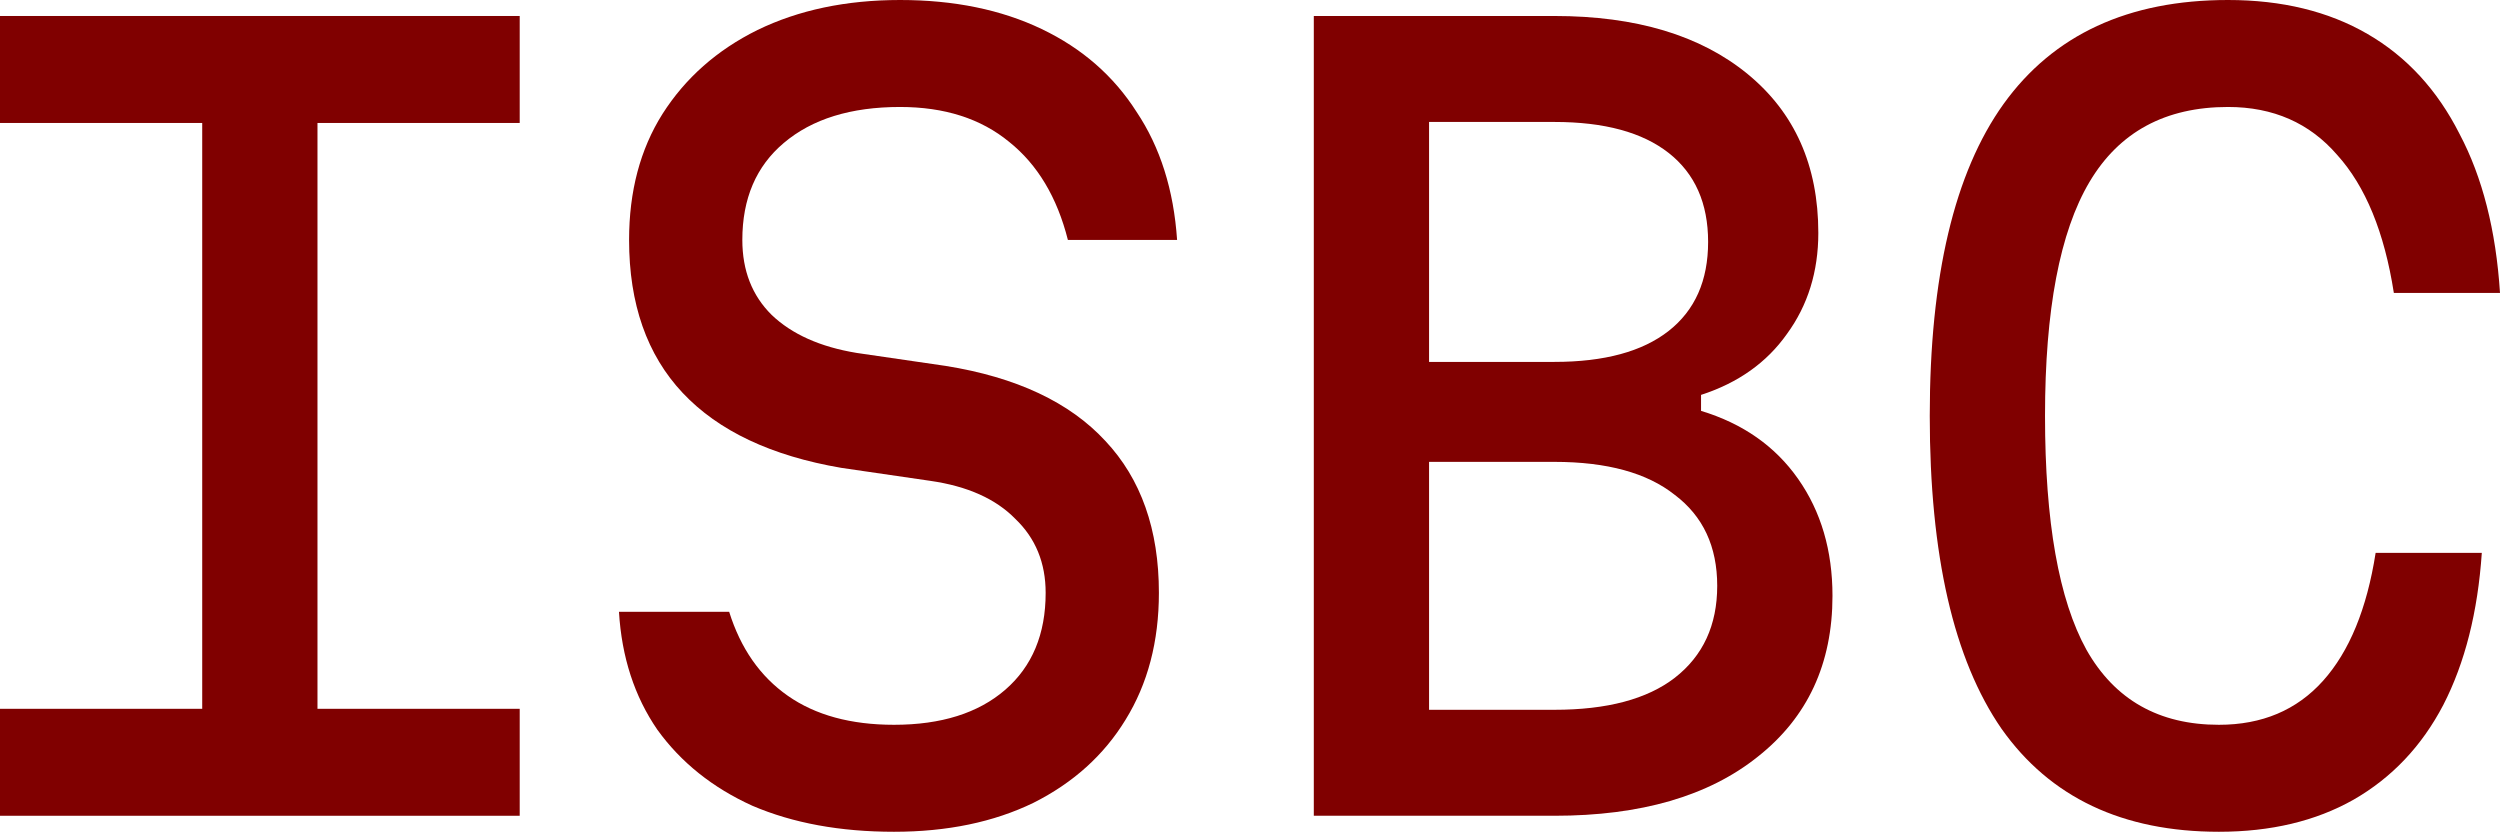 <?xml version="1.0" encoding="UTF-8"?> <svg xmlns="http://www.w3.org/2000/svg" width="134" height="45" viewBox="0 0 134 45" fill="none"><path d="M118.934 44.583C113.768 44.583 109.884 42.743 107.283 39.063C104.717 35.348 103.435 29.758 103.435 22.291C103.435 14.825 104.754 9.252 107.391 5.573C110.065 1.858 114.075 0 119.422 0C122.312 0 124.805 0.607 126.901 1.822C128.996 3.036 130.64 4.823 131.832 7.18C133.061 9.502 133.783 12.342 134 15.7H128.31C127.804 12.45 126.792 9.985 125.275 8.306C123.794 6.591 121.843 5.734 119.422 5.734C116.062 5.734 113.587 7.073 111.997 9.752C110.408 12.432 109.613 16.611 109.613 22.291C109.613 27.971 110.354 32.151 111.835 34.83C113.352 37.51 115.719 38.849 118.934 38.849C121.246 38.849 123.107 38.063 124.516 36.491C125.925 34.919 126.865 32.633 127.334 29.633H133.025C132.808 32.812 132.121 35.527 130.965 37.777C129.809 39.992 128.201 41.689 126.142 42.868C124.119 44.011 121.716 44.583 118.934 44.583Z" fill="#800000"></path><path d="M70.42 43.725V0.857H83.318C87.689 0.857 91.14 1.893 93.669 3.965C96.198 6.037 97.462 8.877 97.462 12.485C97.462 14.557 96.902 16.361 95.782 17.897C94.698 19.433 93.163 20.523 91.176 21.166V22.023C93.416 22.702 95.15 23.917 96.378 25.667C97.607 27.418 98.221 29.508 98.221 31.937C98.221 35.581 96.884 38.456 94.211 40.564C91.573 42.672 87.942 43.725 83.318 43.725H70.42ZM76.598 38.045H83.318C86.136 38.045 88.285 37.474 89.767 36.331C91.284 35.152 92.043 33.508 92.043 31.401C92.043 29.293 91.284 27.668 89.767 26.525C88.285 25.346 86.136 24.756 83.318 24.756H76.598V38.045ZM76.598 19.398H83.318C85.991 19.398 88.033 18.844 89.442 17.737C90.851 16.629 91.555 15.04 91.555 12.968C91.555 10.896 90.851 9.306 89.442 8.199C88.033 7.091 85.991 6.537 83.318 6.537H76.598V19.398Z" fill="#800000"></path><path d="M39.084 32.794C39.699 34.759 40.746 36.259 42.228 37.295C43.709 38.331 45.606 38.849 47.918 38.849C50.447 38.849 52.434 38.224 53.879 36.974C55.324 35.723 56.047 33.991 56.047 31.776C56.047 30.168 55.505 28.847 54.421 27.811C53.373 26.739 51.856 26.06 49.869 25.774L45.1 25.078C41.342 24.435 38.506 23.095 36.591 21.059C34.677 19.023 33.719 16.29 33.719 12.86C33.719 10.253 34.315 8.002 35.508 6.109C36.736 4.18 38.434 2.679 40.602 1.608C42.806 0.536 45.353 0 48.243 0C51.133 0 53.663 0.518 55.83 1.554C57.998 2.59 59.696 4.072 60.924 6.002C62.189 7.895 62.911 10.181 63.092 12.86H57.239C56.661 10.574 55.613 8.824 54.096 7.609C52.579 6.359 50.628 5.734 48.243 5.734C45.606 5.734 43.528 6.377 42.011 7.663C40.529 8.913 39.789 10.646 39.789 12.86C39.789 14.504 40.313 15.843 41.361 16.879C42.444 17.915 43.962 18.594 45.913 18.916L50.682 19.612C54.475 20.219 57.33 21.559 59.244 23.631C61.159 25.667 62.117 28.382 62.117 31.776C62.117 34.384 61.52 36.652 60.328 38.581C59.172 40.474 57.528 41.957 55.397 43.029C53.265 44.065 50.772 44.583 47.918 44.583C45.028 44.583 42.499 44.118 40.331 43.19C38.199 42.225 36.501 40.867 35.237 39.117C34.008 37.331 33.322 35.223 33.177 32.794H39.084Z" fill="#800000"></path><path d="M0 43.725V37.992H10.839V6.591H0V0.857H27.856V6.591H17.017V37.992H27.856V43.725H0Z" fill="#800000"></path></svg> 